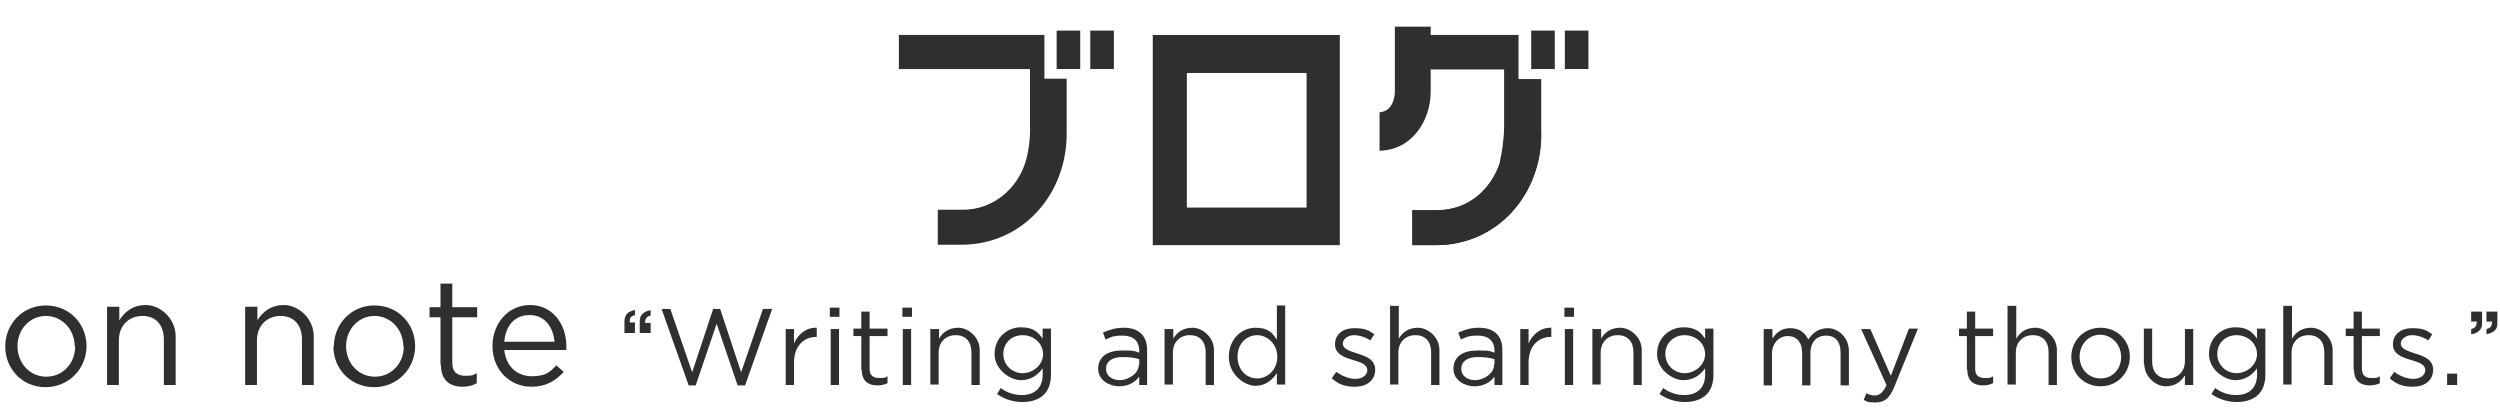 <?xml version="1.0" encoding="UTF-8"?>
<svg xmlns="http://www.w3.org/2000/svg" version="1.1" viewBox="0 0 572.1 95">
  <defs>
    <style>
      .cls-1 {
        fill: #2f2f2f;
      }
    </style>
  </defs>
  <!-- Generator: Adobe Illustrator 28.7.7, SVG Export Plug-In . SVG Version: 1.2.0 Build 194)  -->
  <g>
    <g id="_レイヤー_1" data-name="レイヤー_1">
      <g id="_レイヤー_1-2" data-name="_レイヤー_1">
        <g id="_レイヤー_1-2">
          <g>
            <g>
              <rect class="cls-1" x="350.4" y="7" width="5.4" height="8.8"/>
              <rect class="cls-1" x="358.1" y="7" width="5.4" height="8.8"/>
              <path class="cls-1" d="M343.3,37.1c-2.1,6.4-7.4,11-14.4,11h-5.7v8h5.4c14.1,0,24.1-11.6,24.1-25.4v-12.6h-5.2v-10.1h-20.1v-1.9h-8.2v14.9c0,.2,0,4.4-3.5,4.7v8.8c7.6-.2,11.7-7.1,11.7-13.5v-5.1h16.8v13.2c0,2.3-.5,6-1,8h.1Z"/>
              <path class="cls-1" d="M343.3,37.1c-2.1,6.4-7.4,11-14.4,11h-5.7v8h5.4c14.1,0,24.1-11.6,24.1-25.4"/>
            </g>
            <g>
              <rect class="cls-1" x="241.8" y="7" width="5.4" height="8.8"/>
              <rect class="cls-1" x="249.5" y="7" width="5.4" height="8.8"/>
              <path class="cls-1" d="M239,18.1v-10.1h-33.3v7.8h30v13.2s.2,4-1,8c-1.9,6.2-7.4,11-14.4,11h-5.7v8h5.4c14.1,0,24.1-11.6,24.1-25.4v-12.6h-5.2,0Z"/>
            </g>
            <path class="cls-1" d="M263.8,8v48.1h42.8V8h-42.8ZM299,47.5h-27.4v-30.8h27.4v30.8Z"/>
          </g>
          <path class="cls-1" d="M1.2,79.3h0c0-5.1,3.9-9.4,9.3-9.4s9.3,4.2,9.3,9.3h0c0,5.1-4,9.4-9.4,9.4s-9.2-4.3-9.2-9.3ZM17.1,79.3h0c0-3.9-2.9-7-6.6-7s-6.5,3.1-6.5,6.9h0c0,3.9,2.8,7,6.6,7s6.6-3.1,6.6-6.9h-.1Z"/>
          <path class="cls-1" d="M24.6,70.2h2.7v3.1c1.2-1.9,3-3.5,6.1-3.5s6.8,2.9,6.8,7.2v11.1h-2.7v-10.4c0-3.3-1.8-5.4-4.9-5.4s-5.4,2.2-5.4,5.6v10.2h-2.7v-17.9h.1Z"/>
          <path class="cls-1" d="M56.2,70.2h2.7v3.1c1.2-1.9,3-3.5,6.1-3.5s6.8,2.9,6.8,7.2v11.1h-2.7v-10.4c0-3.3-1.8-5.4-4.9-5.4s-5.4,2.2-5.4,5.6v10.2h-2.7v-17.9h0Z"/>
          <path class="cls-1" d="M76.4,79.3h0c0-5.1,3.9-9.4,9.3-9.4s9.3,4.2,9.3,9.3h0c0,5.1-4,9.4-9.4,9.4s-9.3-4.2-9.3-9.3h0ZM92.3,79.3h0c0-3.9-2.9-7-6.6-7s-6.5,3.1-6.5,6.9h0c0,3.9,2.8,7,6.6,7s6.6-3.1,6.6-6.9h0Z"/>
          <path class="cls-1" d="M100.8,83.4v-10.8h-2.5v-2.3h2.5v-5.4h2.7v5.4h5.7v2.3h-5.7v10.4c0,2.2,1.2,3,3,3s1.7-.2,2.6-.6v2.3c-.9.5-1.9.8-3.2.8-2.9,0-5-1.4-5-5h0Z"/>
          <path class="cls-1" d="M112.7,79.2h0c0-5.2,3.6-9.4,8.6-9.4s8.3,4.2,8.3,9.4,0,.6,0,.9h-14.2c.4,3.9,3.1,6,6.3,6s4.2-1,5.6-2.5l1.7,1.5c-1.8,2-4,3.4-7.4,3.4-4.9,0-8.9-3.8-8.9-9.3ZM126.9,78.2c-.3-3.2-2.1-6.1-5.7-6.1s-5.5,2.6-5.8,6.1h11.5Z"/>
          <path class="cls-1" d="M145.4,76.2h-2.5v-2.4c0-.6,0-1.3.6-2,.4-.5,1.2-.7,1.8-.9v1.2c-1,.3-1.2.6-1.2,1.7h1.2v2.5h0ZM148.9,76.2h-2.5v-2.4c0-.6,0-1.4.6-1.9.5-.6,1.2-.8,1.9-.9v1.2c-1,.3-1.2.6-1.3,1.7h1.3v2.5s0-.2,0-.2Z"/>
          <path class="cls-1" d="M151.3,70.7h2.1l5,14.5,4.8-14.5h1.6l4.8,14.5,5-14.5h2.1l-6.2,17.5h-1.7l-4.8-14.1-4.8,14.1h-1.6l-6.2-17.5h-.1Z"/>
          <path class="cls-1" d="M179.8,75.3h1.9v3.3c.9-2.1,2.8-3.7,5.2-3.6v2.1h-.1c-2.8,0-5.1,2-5.1,5.9v5.1h-1.9v-12.8h0Z"/>
          <path class="cls-1" d="M189.9,70.4h2.2v2.1h-2.2v-2.1ZM190.1,75.3h1.9v12.8h-1.9v-12.8Z"/>
          <path class="cls-1" d="M197.1,84.7v-7.8h-1.8v-1.7h1.8v-3.9h1.9v3.9h4.1v1.7h-4.1v7.5c0,1.6.9,2.1,2.2,2.1s1.2,0,1.9-.4v1.6c-.7.3-1.4.5-2.3.5-2.1,0-3.6-1-3.6-3.6h0Z"/>
          <path class="cls-1" d="M206.5,70.4h2.2v2.1h-2.2v-2.1ZM206.6,75.3h1.9v12.8h-1.9v-12.8Z"/>
          <path class="cls-1" d="M213,75.3h1.9v2.2c.8-1.4,2.2-2.5,4.4-2.5s4.9,2.1,4.9,5.1v8h-1.9v-7.5c0-2.4-1.3-3.9-3.6-3.9s-3.9,1.6-3.9,4v7.3h-1.9v-12.8h.1Z"/>
          <path class="cls-1" d="M228.1,90.3l.9-1.5c1.5,1.1,3.1,1.6,4.9,1.6,2.8,0,4.7-1.6,4.7-4.6v-1.5c-1.1,1.5-2.7,2.7-5,2.7s-6-2.3-6-6h0c0-3.8,3-6.1,6-6.1s4,1.2,5,2.6v-2.3h1.9v10.6c0,2-.6,3.5-1.6,4.5-1.1,1.1-2.9,1.7-4.9,1.7s-4.1-.6-5.8-1.8h0ZM238.7,81.1h0c0-2.7-2.3-4.4-4.7-4.4s-4.4,1.7-4.4,4.3h0c0,2.6,2.1,4.4,4.4,4.4s4.7-1.8,4.7-4.4h0Z"/>
          <path class="cls-1" d="M251.3,84.4h0c0-2.8,2.2-4.2,5.5-4.2s2.8.2,3.9.5v-.4c0-2.3-1.4-3.5-3.8-3.5s-2.7.4-3.9.9l-.6-1.6c1.4-.6,2.8-1.1,4.7-1.1s3.2.5,4.1,1.4,1.3,2.1,1.3,3.8v7.9h-1.8v-1.9c-.9,1.2-2.4,2.2-4.6,2.2s-4.8-1.4-4.8-4h0ZM260.7,83.4v-1.2c-.9-.3-2.2-.5-3.8-.5-2.4,0-3.8,1-3.8,2.7h0c0,1.7,1.5,2.6,3.2,2.6s4.3-1.4,4.3-3.5h.1Z"/>
          <path class="cls-1" d="M266.6,75.3h1.9v2.2c.8-1.4,2.2-2.5,4.4-2.5s4.9,2.1,4.9,5.1v8h-1.9v-7.5c0-2.4-1.3-3.9-3.6-3.9s-3.9,1.6-3.9,4v7.3h-1.9v-12.8h.1Z"/>
          <path class="cls-1" d="M281.2,81.7h0c0-4.2,3-6.7,6.1-6.7s3.9,1.3,4.9,2.7v-7.8h1.9v18.1h-1.9v-2.6c-1,1.5-2.6,2.9-4.9,2.9s-6.1-2.4-6.1-6.7h0ZM292.3,81.7h0c0-3-2.3-5-4.6-5s-4.5,1.8-4.5,4.9h0c0,3.1,2.1,5,4.5,5s4.6-2,4.6-5h0Z"/>
          <path class="cls-1" d="M304.8,86.5l1-1.4c1.4,1,2.9,1.6,4.4,1.6s2.7-.8,2.7-2h0c0-1.3-1.5-1.8-3.2-2.3-2-.6-4.2-1.3-4.2-3.6h0c0-2.3,1.8-3.7,4.4-3.7s3.3.5,4.6,1.4l-.9,1.4c-1.2-.8-2.6-1.2-3.8-1.2s-2.5.8-2.5,1.9h0c0,1.3,1.6,1.7,3.3,2.3,2,.6,4.1,1.4,4.1,3.7h0c0,2.5-2,3.9-4.6,3.9s-3.9-.7-5.3-1.9h0Z"/>
          <path class="cls-1" d="M318.2,70h1.9v7.5c.8-1.4,2.2-2.5,4.4-2.5s4.9,2.1,4.9,5.1v8h-1.9v-7.5c0-2.4-1.3-3.9-3.6-3.9s-3.9,1.6-3.9,4v7.3h-1.9v-18.1h.1Z"/>
          <path class="cls-1" d="M332.6,84.4h0c0-2.8,2.2-4.2,5.5-4.2s2.8.2,3.9.5v-.4c0-2.3-1.4-3.5-3.8-3.5s-2.7.4-3.9.9l-.6-1.6c1.4-.6,2.8-1.1,4.7-1.1s3.2.5,4.1,1.4,1.3,2.1,1.3,3.8v7.9h-1.8v-1.9c-.9,1.2-2.4,2.2-4.6,2.2s-4.8-1.4-4.8-4h0ZM342,83.4v-1.2c-.9-.3-2.2-.5-3.8-.5-2.4,0-3.8,1-3.8,2.7h0c0,1.7,1.5,2.6,3.2,2.6s4.3-1.4,4.3-3.5h0Z"/>
          <path class="cls-1" d="M347.9,75.3h1.9v3.3c.9-2.1,2.8-3.7,5.2-3.6v2.1h-.1c-2.8,0-5.1,2-5.1,5.9v5.1h-1.9v-12.8Z"/>
          <path class="cls-1" d="M358,70.4h2.2v2.1h-2.2v-2.1ZM358.1,75.3h1.9v12.8h-1.9v-12.8Z"/>
          <path class="cls-1" d="M364.5,75.3h1.9v2.2c.8-1.4,2.2-2.5,4.4-2.5s4.9,2.1,4.9,5.1v8h-1.9v-7.5c0-2.4-1.3-3.9-3.6-3.9s-3.9,1.6-3.9,4v7.3h-1.9v-12.8h.1Z"/>
          <path class="cls-1" d="M379.7,90.3l.9-1.5c1.5,1.1,3.1,1.6,4.9,1.6,2.8,0,4.7-1.6,4.7-4.6v-1.5c-1.1,1.5-2.7,2.7-5,2.7s-6-2.3-6-6h0c0-3.8,3-6.1,6-6.1s4,1.2,5,2.6v-2.3h1.9v10.6c0,2-.6,3.5-1.6,4.5-1.1,1.1-2.9,1.7-4.9,1.7s-4.1-.6-5.8-1.8h-.1ZM390.2,81.1h0c0-2.7-2.3-4.4-4.7-4.4s-4.4,1.7-4.4,4.3h0c0,2.6,2.1,4.4,4.4,4.4s4.7-1.8,4.7-4.4h0Z"/>
          <path class="cls-1" d="M403.7,75.3h1.9v2.2c.8-1.3,2-2.4,4.1-2.4s3.4,1.1,4.1,2.6c.9-1.4,2.3-2.6,4.5-2.6s4.8,2,4.8,5.2v7.9h-1.9v-7.5c0-2.5-1.2-3.9-3.3-3.9s-3.6,1.4-3.6,4v7.4h-1.9v-7.5c0-2.4-1.3-3.8-3.3-3.8s-3.6,1.7-3.6,4v7.3h-1.9v-12.8h0Z"/>
          <path class="cls-1" d="M436.9,75.2h2l-5.4,13.3c-1.1,2.7-2.3,3.6-4.3,3.6s-1.9-.2-2.7-.6l.6-1.5c.6.3,1.2.5,2,.5s1.9-.6,2.6-2.4l-5.8-12.8h2.1l4.7,10.7,4.1-10.7h0Z"/>
          <path class="cls-1" d="M450.1,84.7v-7.8h-1.8v-1.7h1.8v-3.9h1.9v3.9h4.1v1.7h-4.1v7.5c0,1.6.9,2.1,2.2,2.1s1.2,0,1.9-.4v1.6c-.7.3-1.4.5-2.3.5-2.1,0-3.6-1-3.6-3.6h-.1Z"/>
          <path class="cls-1" d="M459.5,70h1.9v7.5c.8-1.4,2.2-2.5,4.4-2.5s4.9,2.1,4.9,5.1v8h-1.9v-7.5c0-2.4-1.3-3.9-3.6-3.9s-3.9,1.6-3.9,4v7.3h-1.9v-18.1h.1Z"/>
          <path class="cls-1" d="M474,81.7h0c0-3.7,2.8-6.7,6.7-6.7s6.7,3,6.7,6.6h0c0,3.7-2.8,6.8-6.7,6.8s-6.7-3-6.7-6.7ZM485.4,81.7h0c0-2.8-2.1-5.1-4.8-5.1s-4.7,2.3-4.7,5h0c0,2.8,2,5,4.8,5s4.7-2.2,4.7-4.9Z"/>
          <path class="cls-1" d="M490.6,83.2v-8h1.9v7.5c0,2.4,1.3,3.9,3.6,3.9s3.9-1.6,3.9-4v-7.3h1.9v12.8h-1.9v-2.2c-.9,1.4-2.2,2.5-4.4,2.5s-4.9-2.1-4.9-5.1h-.1Z"/>
          <path class="cls-1" d="M506,90.3l.9-1.5c1.5,1.1,3.1,1.6,4.9,1.6,2.8,0,4.7-1.6,4.7-4.6v-1.5c-1.1,1.5-2.7,2.7-5,2.7s-6-2.3-6-6h0c0-3.8,3-6.1,6-6.1s4,1.2,5,2.6v-2.3h1.9v10.6c0,2-.6,3.5-1.6,4.5-1.1,1.1-2.9,1.7-4.9,1.7s-4.1-.6-5.8-1.8h-.1ZM516.5,81.1h0c0-2.7-2.3-4.4-4.7-4.4s-4.4,1.7-4.4,4.3h0c0,2.6,2.1,4.4,4.4,4.4s4.7-1.8,4.7-4.4h0Z"/>
          <path class="cls-1" d="M522.6,70h1.9v7.5c.8-1.4,2.2-2.5,4.4-2.5s4.9,2.1,4.9,5.1v8h-1.9v-7.5c0-2.4-1.3-3.9-3.6-3.9s-3.9,1.6-3.9,4v7.3h-1.9v-18.1h0Z"/>
          <path class="cls-1" d="M538.6,84.7v-7.8h-1.8v-1.7h1.8v-3.9h1.9v3.9h4.1v1.7h-4.1v7.5c0,1.6.9,2.1,2.2,2.1s1.2,0,1.9-.4v1.6c-.7.3-1.4.5-2.3.5-2.1,0-3.6-1-3.6-3.6h-.1Z"/>
          <path class="cls-1" d="M546.9,86.5l1-1.4c1.4,1,2.9,1.6,4.4,1.6s2.7-.8,2.7-2h0c0-1.3-1.5-1.8-3.2-2.3-2-.6-4.2-1.3-4.2-3.6h0c0-2.3,1.8-3.7,4.4-3.7s3.3.5,4.6,1.4l-.9,1.4c-1.2-.8-2.6-1.2-3.8-1.2s-2.5.8-2.5,1.9h0c0,1.3,1.6,1.7,3.3,2.3,2,.6,4.1,1.4,4.1,3.7h0c0,2.5-2,3.9-4.6,3.9s-3.9-.7-5.3-1.9h0Z"/>
          <path class="cls-1" d="M560,85.5h2.3v2.6h-2.3v-2.6Z"/>
          <path class="cls-1" d="M565.5,71.3h2.5v2.4c0,.6,0,1.4-.6,1.9-.5.6-1.2.8-1.9.9v-1.2c1-.3,1.2-.6,1.3-1.7h-1.3v-2.5s0,.2,0,.2ZM569,71.3h2.5v2.4c0,.6,0,1.4-.6,1.9-.4.5-1.1.7-1.9.9v-1.2c1-.3,1.2-.6,1.3-1.7h-1.3v-2.5s0,.2,0,.2Z"/>
        </g>
      </g>
    </g>
  </g>
</svg>